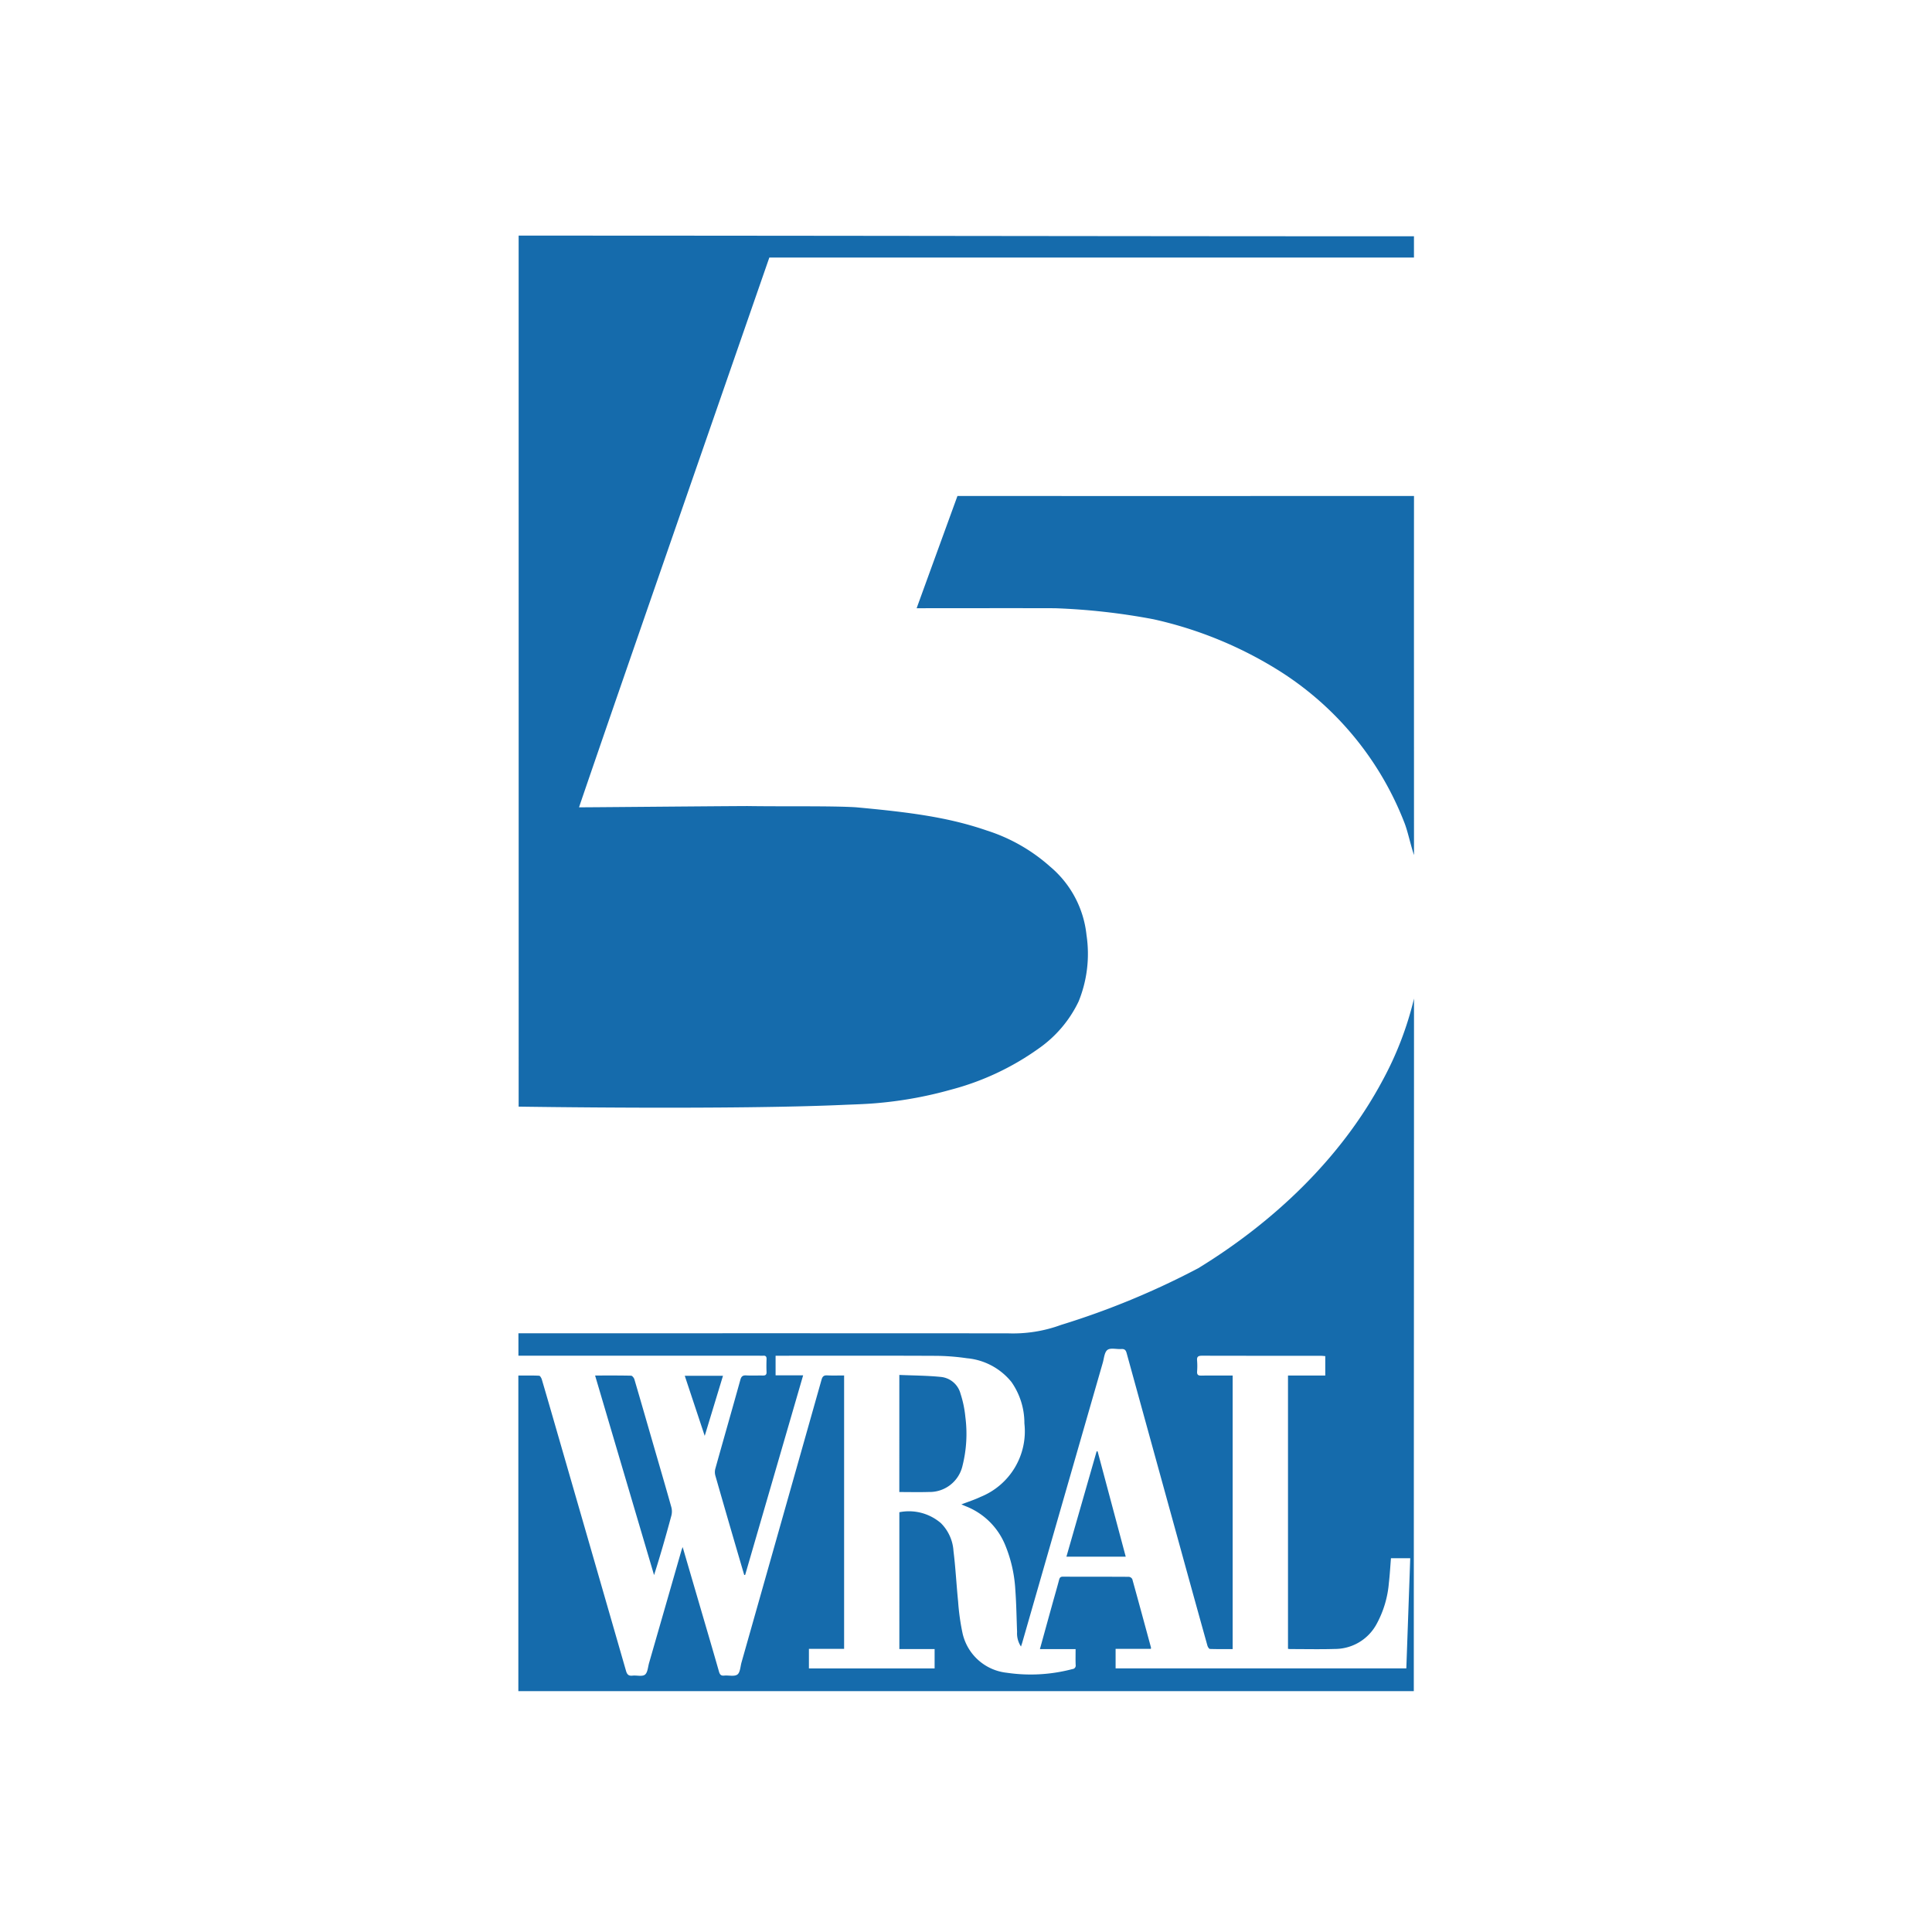 <?xml version="1.0" encoding="UTF-8"?> <svg xmlns="http://www.w3.org/2000/svg" xmlns:xlink="http://www.w3.org/1999/xlink" width="205" height="205" viewBox="0 0 205 205"><defs><clipPath id="clip-path"><path id="Path_2743" data-name="Path 2743" d="M0,0H205V205H0Z" transform="translate(1054 2400)" fill="none" stroke="#63aae0" stroke-width="2"></path></clipPath></defs><g id="_5_WRAL" data-name="5 WRAL" transform="translate(-1054 -2400)" clip-path="url(#clip-path)"><g id="Group_631" data-name="Group 631" transform="translate(905.586 -424.448)"><g id="Group_630" data-name="Group 630" transform="translate(203.415 2849.448)"><path id="Path_2247" data-name="Path 2247" d="M223.258,247.11c.224.011,13.694-.115,17.852-.134,3.721.06,8.938-.031,11.514.13,5.781.531,9.826,1.064,13.9,2.468a18.519,18.519,0,0,1,6.721,3.837,10.959,10.959,0,0,1,3.85,7.248,13.419,13.419,0,0,1-.838,7.053A12.829,12.829,0,0,1,272,272.717a28.424,28.424,0,0,1-9.338,4.367,42.234,42.234,0,0,1-7.5,1.386c-1.175.116-2.359.156-3.539.2-11.987.558-34.782.2-34.782.2.008-.124,0-60.389,0-90.634v-1.787c31.185,0,63.817.071,95,.071v2.256s-46.1,0-68.4,0c0,0-10.6,30.523-15.747,45.4-1.435,4.146-4.389,12.73-4.442,12.932" transform="translate(-216.81 -186.448)" fill="#156bac"></path><path id="Path_2248" data-name="Path 2248" d="M247.8,218.606c.28-.788,4.328-11.906,4.328-11.906,15.785.01,48.443,0,48.443,0-.011,12.331,0,25.7,0,38.1-.346-1-.643-2.458-1-3.384a33.247,33.247,0,0,0-13.395-16.224,42.353,42.353,0,0,0-13.256-5.413,69.166,69.166,0,0,0-10.443-1.168c-3.319-.015-14.427,0-14.674,0" transform="translate(-205.536 -179.073)" fill="#156bac"></path><path id="Path_2249" data-name="Path 2249" d="M270.152,314.548a2.536,2.536,0,0,1-.415-1.552c-.057-1.494-.076-2.99-.187-4.48a14.576,14.576,0,0,0-1.1-4.8,7.45,7.45,0,0,0-4.172-4.061c-.142-.057-.281-.12-.45-.191.705-.273,1.393-.491,2.041-.8a7.5,7.5,0,0,0,4.644-7.793,7.592,7.592,0,0,0-1.37-4.39,6.855,6.855,0,0,0-4.738-2.526,23.751,23.751,0,0,0-3.4-.255c-5.423-.025-10.847-.011-16.27-.011h-.622v2.082h2.923c-2.067,7.116-4.11,14.146-6.152,21.176l-.1.005q-.344-1.166-.685-2.334c-.8-2.734-1.593-5.468-2.376-8.205a1.4,1.4,0,0,1-.008-.723c.879-3.147,1.783-6.287,2.657-9.436.1-.372.255-.5.634-.476.574.033,1.153,0,1.728.012.286.008.435-.061.42-.387-.022-.45-.015-.9,0-1.356.007-.256-.081-.379-.349-.359-.139.011-.28,0-.42,0H216.826v-2.382h.675c17.455,0,33.8-.005,51.256.007a14.734,14.734,0,0,0,5.635-.891,84.525,84.525,0,0,0,14.575-6.023c7.952-4.871,15.088-11.591,19.524-19.868a35.438,35.438,0,0,0,3.363-8.737c0,24.293-.022,49.165-.022,73.484H216.818V285.792c.756,0,1.484-.016,2.21.019.1.005.237.248.282.4.633,2.149,1.252,4.3,1.874,6.455q3.532,12.22,7.053,24.443c.113.392.263.574.7.524s1.018.124,1.311-.1.315-.806.439-1.237q1.719-5.965,3.432-11.932c.029-.1.071-.2.134-.372.619,2.117,1.217,4.159,1.813,6.2.681,2.33,1.368,4.659,2.034,6.993.091.319.2.479.559.443.475-.046,1.076.123,1.4-.111.3-.22.312-.842.439-1.289q4.252-15,8.492-30c.1-.349.246-.472.606-.454.587.031,1.176.008,1.787.008v29.009h-3.734v2.075h13.337v-2.052h-3.741V300.294a5.2,5.2,0,0,1,4.408,1.158,4.571,4.571,0,0,1,1.336,2.958c.221,1.775.31,3.565.49,5.345a24.528,24.528,0,0,0,.449,3.275,5.4,5.4,0,0,0,4.732,4.3,17.3,17.3,0,0,0,6.948-.392.375.375,0,0,0,.345-.445c-.022-.54-.007-1.083-.007-1.677H272.16c.464-1.679.91-3.3,1.359-4.914.225-.809.461-1.617.675-2.428.06-.225.135-.342.4-.341,2.338.01,4.675,0,7.013.016a.471.471,0,0,1,.356.247c.671,2.415,1.325,4.832,1.981,7.251a.761.761,0,0,1-.01.146h-3.743v2.069h30.848c.138-3.888.276-7.772.415-11.685h-2.046c-.072.884-.119,1.752-.22,2.614a10.967,10.967,0,0,1-1.322,4.4,5.033,5.033,0,0,1-4.416,2.612c-1.573.048-3.147.012-4.721.012a2.325,2.325,0,0,1-.246-.025v-29h3.955v-2.06c-.162-.011-.326-.033-.491-.033-4.192,0-8.384,0-12.576-.01-.394,0-.574.082-.533.514a7.759,7.759,0,0,1,0,1.168c-.018.326.1.435.427.43.934-.018,1.87-.007,2.8-.007h.546v29.025c-.8,0-1.6.012-2.408-.015-.1,0-.23-.216-.269-.352q-1.363-4.878-2.705-9.761-2.938-10.643-5.869-21.286c-.094-.342-.241-.446-.574-.424-.5.033-1.125-.151-1.454.089s-.363.885-.5,1.36q-4.277,14.848-8.545,29.7c-.035.125-.08.248-.139.428" transform="translate(-216.818 -164.836)" fill="#156bac"></path><path id="Path_2250" data-name="Path 2250" d="M246.452,275.067c1.488.064,2.951.065,4.4.211a2.4,2.4,0,0,1,2.091,1.775,11.484,11.484,0,0,1,.513,2.455,13.876,13.876,0,0,1-.3,5.192,3.578,3.578,0,0,1-3.588,2.787c-1.026.031-2.053.005-3.118.005Z" transform="translate(-206.027 -154.176)" fill="#156bac"></path><path id="Path_2251" data-name="Path 2251" d="M222.788,275.113c1.333,0,2.576-.011,3.818.018.121,0,.3.226.348.379.668,2.267,1.319,4.539,1.977,6.81.652,2.255,1.315,4.507,1.948,6.768a1.782,1.782,0,0,1,0,.9c-.567,2.1-1.162,4.193-1.835,6.3-2.078-7.03-4.155-14.06-6.257-21.176" transform="translate(-214.644 -154.16)" fill="#156bac"></path><path id="Path_2252" data-name="Path 2252" d="M262.76,281.023c.989,3.705,1.979,7.41,2.982,11.167h-6.294q1.606-5.6,3.209-11.185l.1.018" transform="translate(-201.294 -152.014)" fill="#156bac"></path><path id="Path_2253" data-name="Path 2253" d="M229.762,275.134h4.056c-.645,2.119-1.275,4.192-1.938,6.375-.722-2.174-1.409-4.243-2.117-6.375" transform="translate(-212.105 -154.152)" fill="#156bac"></path></g></g></g></svg> 